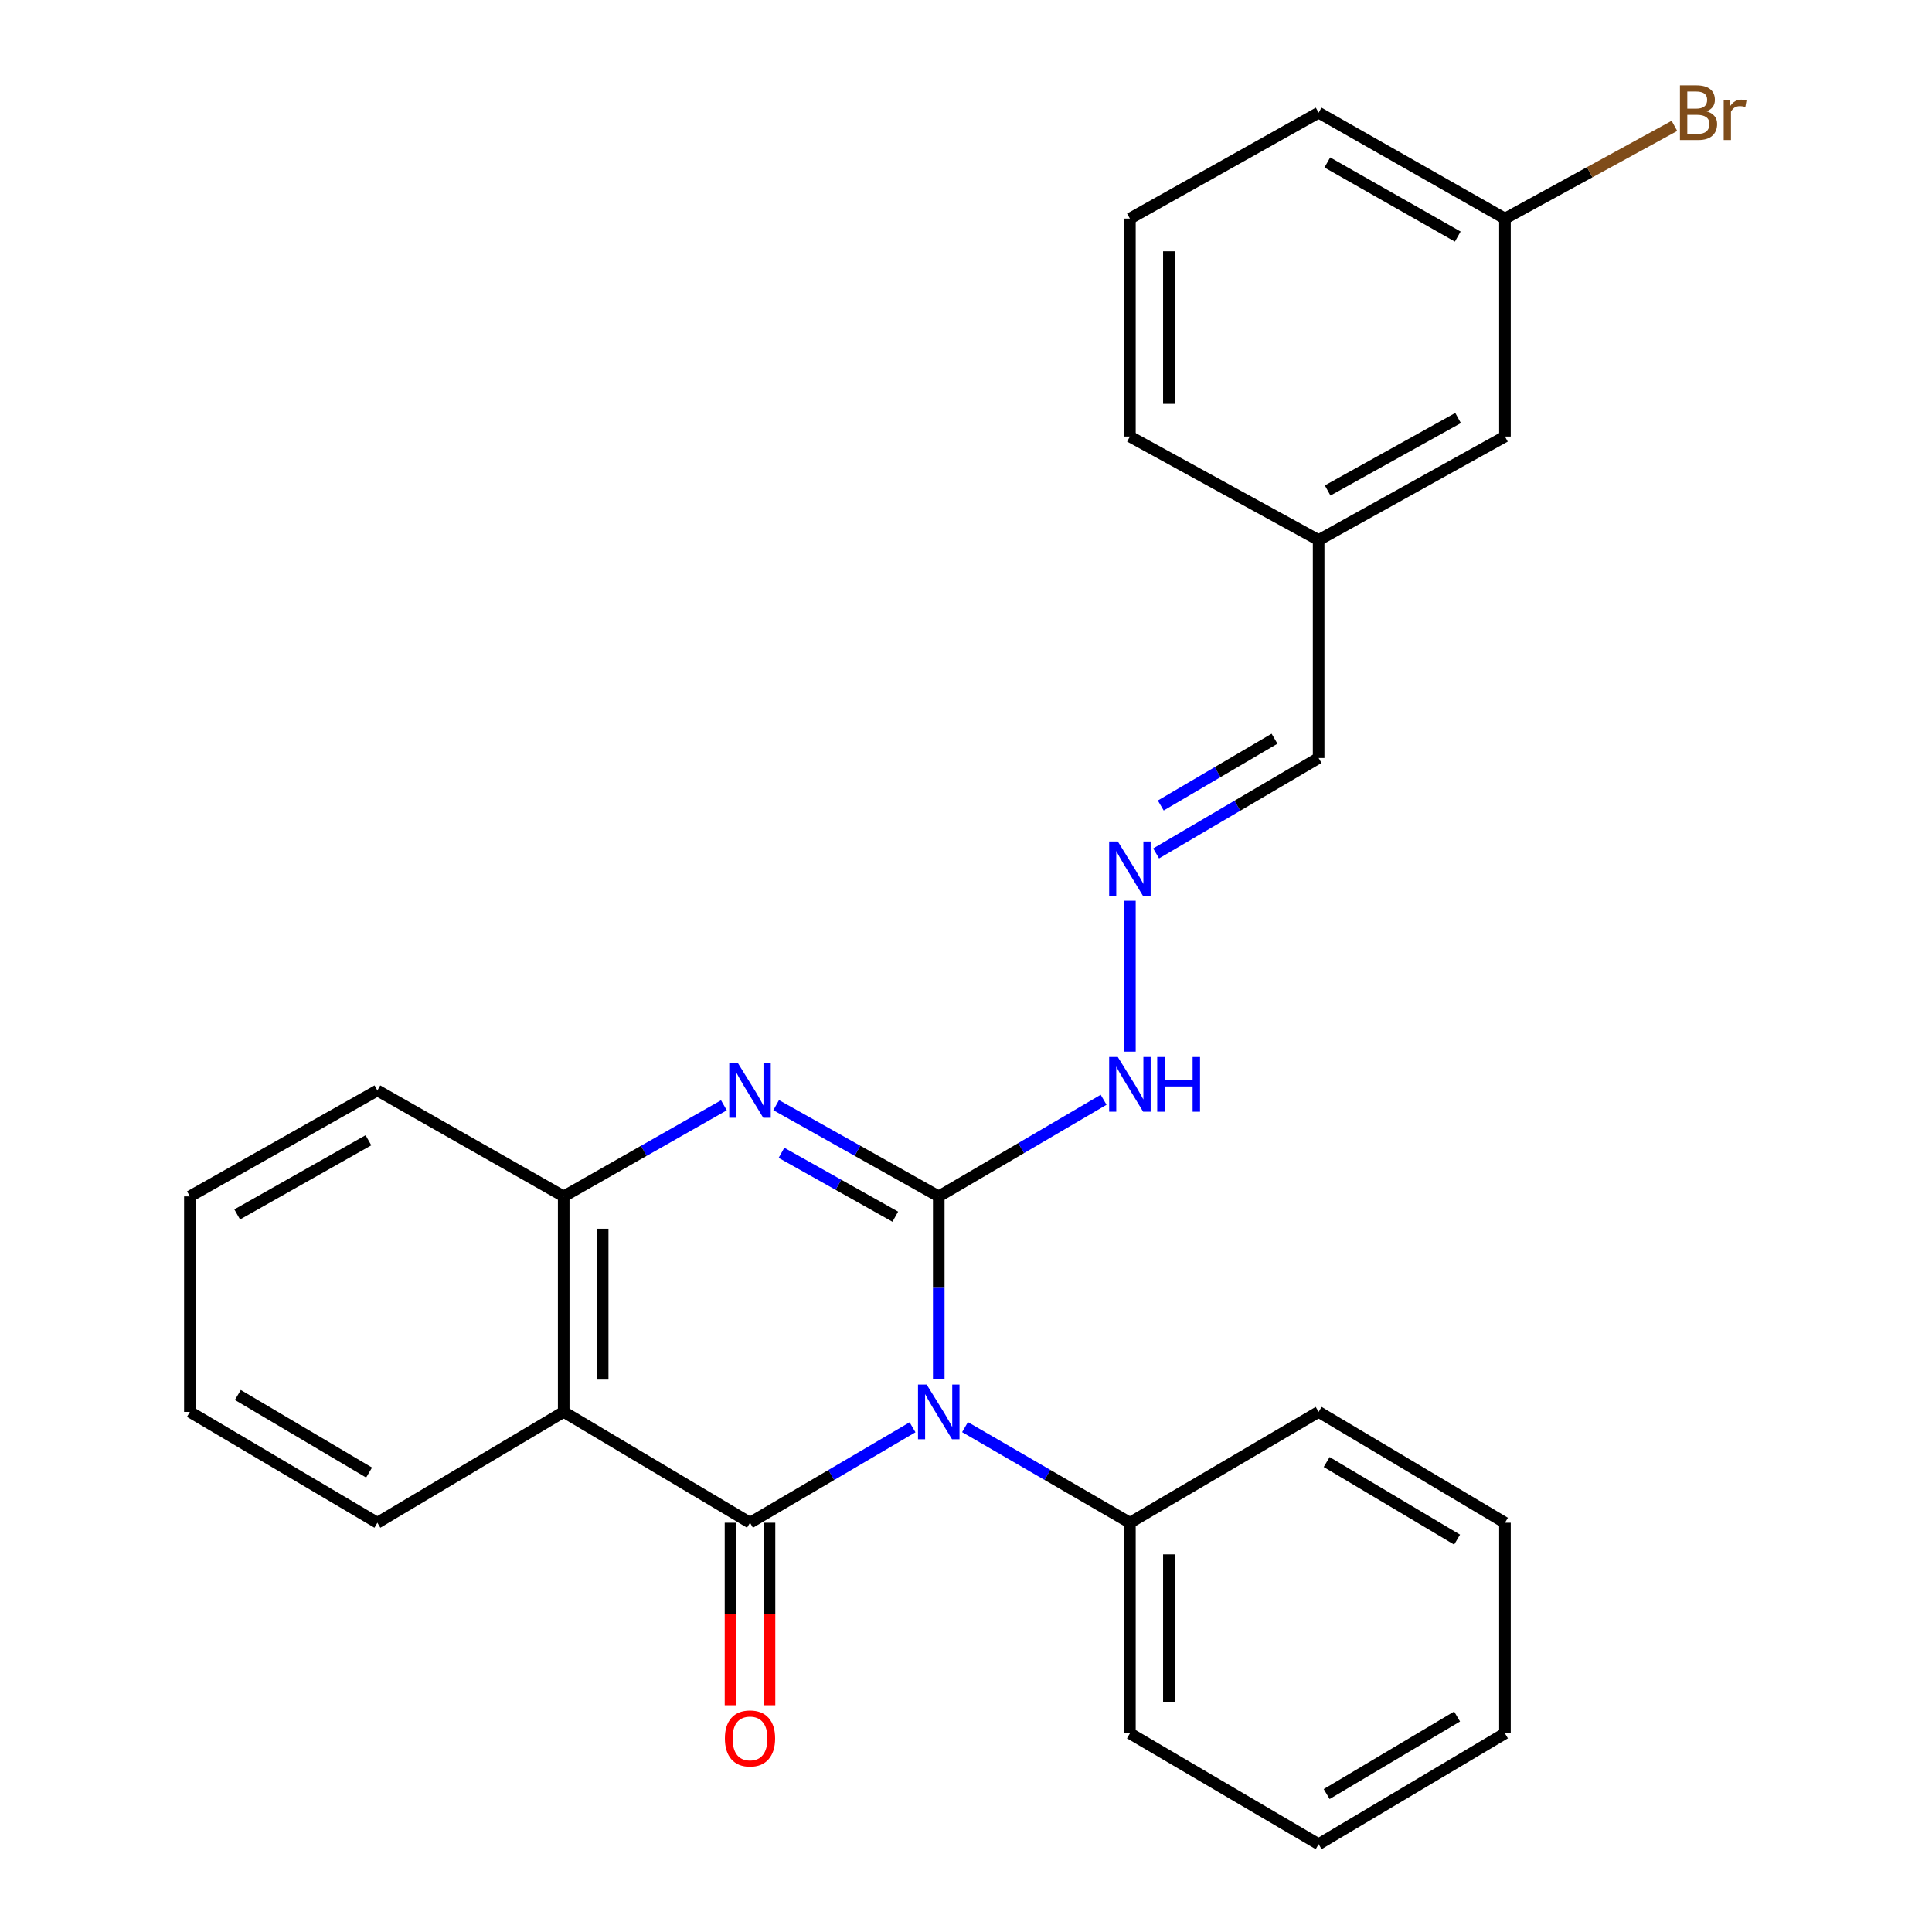 <?xml version='1.0' encoding='iso-8859-1'?>
<svg version='1.1' baseProfile='full'
              xmlns='http://www.w3.org/2000/svg'
                      xmlns:rdkit='http://www.rdkit.org/xml'
                      xmlns:xlink='http://www.w3.org/1999/xlink'
                  xml:space='preserve'
width='1000px' height='1000px' viewBox='0 0 1000 1000'>
<!-- END OF HEADER -->
<rect style='opacity:1.0;fill:#FFFFFF;stroke:none' width='1000' height='1000' x='0' y='0'> </rect>
<path class='bond-0' d='M 485.896,713.85 L 485.896,666.55' style='fill:none;fill-rule:evenodd;stroke:#0000FF;stroke-width:6px;stroke-linecap:butt;stroke-linejoin:miter;stroke-opacity:1' />
<path class='bond-0' d='M 485.896,666.55 L 485.896,619.25' style='fill:none;fill-rule:evenodd;stroke:#000000;stroke-width:6px;stroke-linecap:butt;stroke-linejoin:miter;stroke-opacity:1' />
<path class='bond-1' d='M 472.324,738.767 L 430.262,763.463' style='fill:none;fill-rule:evenodd;stroke:#0000FF;stroke-width:6px;stroke-linecap:butt;stroke-linejoin:miter;stroke-opacity:1' />
<path class='bond-1' d='M 430.262,763.463 L 388.2,788.159' style='fill:none;fill-rule:evenodd;stroke:#000000;stroke-width:6px;stroke-linecap:butt;stroke-linejoin:miter;stroke-opacity:1' />
<path class='bond-6' d='M 499.495,738.683 L 542.166,763.421' style='fill:none;fill-rule:evenodd;stroke:#0000FF;stroke-width:6px;stroke-linecap:butt;stroke-linejoin:miter;stroke-opacity:1' />
<path class='bond-6' d='M 542.166,763.421 L 584.836,788.159' style='fill:none;fill-rule:evenodd;stroke:#000000;stroke-width:6px;stroke-linecap:butt;stroke-linejoin:miter;stroke-opacity:1' />
<path class='bond-2' d='M 485.896,619.25 L 443.819,595.631' style='fill:none;fill-rule:evenodd;stroke:#000000;stroke-width:6px;stroke-linecap:butt;stroke-linejoin:miter;stroke-opacity:1' />
<path class='bond-2' d='M 443.819,595.631 L 401.741,572.012' style='fill:none;fill-rule:evenodd;stroke:#0000FF;stroke-width:6px;stroke-linecap:butt;stroke-linejoin:miter;stroke-opacity:1' />
<path class='bond-2' d='M 463.398,629.756 L 433.944,613.223' style='fill:none;fill-rule:evenodd;stroke:#000000;stroke-width:6px;stroke-linecap:butt;stroke-linejoin:miter;stroke-opacity:1' />
<path class='bond-2' d='M 433.944,613.223 L 404.49,596.69' style='fill:none;fill-rule:evenodd;stroke:#0000FF;stroke-width:6px;stroke-linecap:butt;stroke-linejoin:miter;stroke-opacity:1' />
<path class='bond-5' d='M 485.896,619.25 L 528.563,594.244' style='fill:none;fill-rule:evenodd;stroke:#000000;stroke-width:6px;stroke-linecap:butt;stroke-linejoin:miter;stroke-opacity:1' />
<path class='bond-5' d='M 528.563,594.244 L 571.229,569.237' style='fill:none;fill-rule:evenodd;stroke:#0000FF;stroke-width:6px;stroke-linecap:butt;stroke-linejoin:miter;stroke-opacity:1' />
<path class='bond-3' d='M 388.2,788.159 L 291.771,730.798' style='fill:none;fill-rule:evenodd;stroke:#000000;stroke-width:6px;stroke-linecap:butt;stroke-linejoin:miter;stroke-opacity:1' />
<path class='bond-7' d='M 378.113,788.159 L 378.113,835.389' style='fill:none;fill-rule:evenodd;stroke:#000000;stroke-width:6px;stroke-linecap:butt;stroke-linejoin:miter;stroke-opacity:1' />
<path class='bond-7' d='M 378.113,835.389 L 378.113,882.62' style='fill:none;fill-rule:evenodd;stroke:#FF0000;stroke-width:6px;stroke-linecap:butt;stroke-linejoin:miter;stroke-opacity:1' />
<path class='bond-7' d='M 398.287,788.159 L 398.287,835.389' style='fill:none;fill-rule:evenodd;stroke:#000000;stroke-width:6px;stroke-linecap:butt;stroke-linejoin:miter;stroke-opacity:1' />
<path class='bond-7' d='M 398.287,835.389 L 398.287,882.62' style='fill:none;fill-rule:evenodd;stroke:#FF0000;stroke-width:6px;stroke-linecap:butt;stroke-linejoin:miter;stroke-opacity:1' />
<path class='bond-26' d='M 374.687,572.096 L 333.229,595.673' style='fill:none;fill-rule:evenodd;stroke:#0000FF;stroke-width:6px;stroke-linecap:butt;stroke-linejoin:miter;stroke-opacity:1' />
<path class='bond-26' d='M 333.229,595.673 L 291.771,619.25' style='fill:none;fill-rule:evenodd;stroke:#000000;stroke-width:6px;stroke-linecap:butt;stroke-linejoin:miter;stroke-opacity:1' />
<path class='bond-4' d='M 291.771,730.798 L 291.771,619.25' style='fill:none;fill-rule:evenodd;stroke:#000000;stroke-width:6px;stroke-linecap:butt;stroke-linejoin:miter;stroke-opacity:1' />
<path class='bond-4' d='M 311.944,714.066 L 311.944,635.982' style='fill:none;fill-rule:evenodd;stroke:#000000;stroke-width:6px;stroke-linecap:butt;stroke-linejoin:miter;stroke-opacity:1' />
<path class='bond-10' d='M 291.771,730.798 L 195.33,788.159' style='fill:none;fill-rule:evenodd;stroke:#000000;stroke-width:6px;stroke-linecap:butt;stroke-linejoin:miter;stroke-opacity:1' />
<path class='bond-15' d='M 291.771,619.25 L 195.33,564.412' style='fill:none;fill-rule:evenodd;stroke:#000000;stroke-width:6px;stroke-linecap:butt;stroke-linejoin:miter;stroke-opacity:1' />
<path class='bond-8' d='M 584.836,544.313 L 584.836,466.228' style='fill:none;fill-rule:evenodd;stroke:#0000FF;stroke-width:6px;stroke-linecap:butt;stroke-linejoin:miter;stroke-opacity:1' />
<path class='bond-17' d='M 584.836,788.159 L 584.836,897.197' style='fill:none;fill-rule:evenodd;stroke:#000000;stroke-width:6px;stroke-linecap:butt;stroke-linejoin:miter;stroke-opacity:1' />
<path class='bond-17' d='M 605.01,804.514 L 605.01,880.841' style='fill:none;fill-rule:evenodd;stroke:#000000;stroke-width:6px;stroke-linecap:butt;stroke-linejoin:miter;stroke-opacity:1' />
<path class='bond-18' d='M 584.836,788.159 L 682.521,730.798' style='fill:none;fill-rule:evenodd;stroke:#000000;stroke-width:6px;stroke-linecap:butt;stroke-linejoin:miter;stroke-opacity:1' />
<path class='bond-9' d='M 598.408,441.733 L 640.465,417.038' style='fill:none;fill-rule:evenodd;stroke:#0000FF;stroke-width:6px;stroke-linecap:butt;stroke-linejoin:miter;stroke-opacity:1' />
<path class='bond-9' d='M 640.465,417.038 L 682.521,392.343' style='fill:none;fill-rule:evenodd;stroke:#000000;stroke-width:6px;stroke-linecap:butt;stroke-linejoin:miter;stroke-opacity:1' />
<path class='bond-9' d='M 600.81,416.928 L 630.25,399.642' style='fill:none;fill-rule:evenodd;stroke:#0000FF;stroke-width:6px;stroke-linecap:butt;stroke-linejoin:miter;stroke-opacity:1' />
<path class='bond-9' d='M 630.25,399.642 L 659.689,382.355' style='fill:none;fill-rule:evenodd;stroke:#000000;stroke-width:6px;stroke-linecap:butt;stroke-linejoin:miter;stroke-opacity:1' />
<path class='bond-12' d='M 682.521,392.343 L 682.521,279.539' style='fill:none;fill-rule:evenodd;stroke:#000000;stroke-width:6px;stroke-linecap:butt;stroke-linejoin:miter;stroke-opacity:1' />
<path class='bond-21' d='M 195.33,788.159 L 98.284,730.798' style='fill:none;fill-rule:evenodd;stroke:#000000;stroke-width:6px;stroke-linecap:butt;stroke-linejoin:miter;stroke-opacity:1' />
<path class='bond-21' d='M 191.038,762.188 L 123.106,722.036' style='fill:none;fill-rule:evenodd;stroke:#000000;stroke-width:6px;stroke-linecap:butt;stroke-linejoin:miter;stroke-opacity:1' />
<path class='bond-11' d='M 778.962,225.956 L 682.521,279.539' style='fill:none;fill-rule:evenodd;stroke:#000000;stroke-width:6px;stroke-linecap:butt;stroke-linejoin:miter;stroke-opacity:1' />
<path class='bond-11' d='M 754.698,216.359 L 687.189,253.867' style='fill:none;fill-rule:evenodd;stroke:#000000;stroke-width:6px;stroke-linecap:butt;stroke-linejoin:miter;stroke-opacity:1' />
<path class='bond-13' d='M 778.962,225.956 L 778.962,113.141' style='fill:none;fill-rule:evenodd;stroke:#000000;stroke-width:6px;stroke-linecap:butt;stroke-linejoin:miter;stroke-opacity:1' />
<path class='bond-20' d='M 682.521,279.539 L 584.836,225.956' style='fill:none;fill-rule:evenodd;stroke:#000000;stroke-width:6px;stroke-linecap:butt;stroke-linejoin:miter;stroke-opacity:1' />
<path class='bond-14' d='M 778.962,113.141 L 822.822,89.145' style='fill:none;fill-rule:evenodd;stroke:#000000;stroke-width:6px;stroke-linecap:butt;stroke-linejoin:miter;stroke-opacity:1' />
<path class='bond-14' d='M 822.822,89.145 L 866.682,65.15' style='fill:none;fill-rule:evenodd;stroke:#7F4C19;stroke-width:6px;stroke-linecap:butt;stroke-linejoin:miter;stroke-opacity:1' />
<path class='bond-29' d='M 778.962,113.141 L 682.521,58.325' style='fill:none;fill-rule:evenodd;stroke:#000000;stroke-width:6px;stroke-linecap:butt;stroke-linejoin:miter;stroke-opacity:1' />
<path class='bond-29' d='M 754.527,122.457 L 687.018,84.086' style='fill:none;fill-rule:evenodd;stroke:#000000;stroke-width:6px;stroke-linecap:butt;stroke-linejoin:miter;stroke-opacity:1' />
<path class='bond-28' d='M 195.33,564.412 L 98.284,619.25' style='fill:none;fill-rule:evenodd;stroke:#000000;stroke-width:6px;stroke-linecap:butt;stroke-linejoin:miter;stroke-opacity:1' />
<path class='bond-28' d='M 190.698,590.201 L 122.766,628.588' style='fill:none;fill-rule:evenodd;stroke:#000000;stroke-width:6px;stroke-linecap:butt;stroke-linejoin:miter;stroke-opacity:1' />
<path class='bond-16' d='M 584.836,113.141 L 584.836,225.956' style='fill:none;fill-rule:evenodd;stroke:#000000;stroke-width:6px;stroke-linecap:butt;stroke-linejoin:miter;stroke-opacity:1' />
<path class='bond-16' d='M 605.01,130.063 L 605.01,209.033' style='fill:none;fill-rule:evenodd;stroke:#000000;stroke-width:6px;stroke-linecap:butt;stroke-linejoin:miter;stroke-opacity:1' />
<path class='bond-19' d='M 584.836,113.141 L 682.521,58.325' style='fill:none;fill-rule:evenodd;stroke:#000000;stroke-width:6px;stroke-linecap:butt;stroke-linejoin:miter;stroke-opacity:1' />
<path class='bond-24' d='M 584.836,897.197 L 682.521,954.545' style='fill:none;fill-rule:evenodd;stroke:#000000;stroke-width:6px;stroke-linecap:butt;stroke-linejoin:miter;stroke-opacity:1' />
<path class='bond-23' d='M 682.521,730.798 L 778.962,788.159' style='fill:none;fill-rule:evenodd;stroke:#000000;stroke-width:6px;stroke-linecap:butt;stroke-linejoin:miter;stroke-opacity:1' />
<path class='bond-23' d='M 686.675,756.741 L 754.183,796.893' style='fill:none;fill-rule:evenodd;stroke:#000000;stroke-width:6px;stroke-linecap:butt;stroke-linejoin:miter;stroke-opacity:1' />
<path class='bond-22' d='M 98.284,730.798 L 98.284,619.25' style='fill:none;fill-rule:evenodd;stroke:#000000;stroke-width:6px;stroke-linecap:butt;stroke-linejoin:miter;stroke-opacity:1' />
<path class='bond-25' d='M 778.962,788.159 L 778.962,897.197' style='fill:none;fill-rule:evenodd;stroke:#000000;stroke-width:6px;stroke-linecap:butt;stroke-linejoin:miter;stroke-opacity:1' />
<path class='bond-27' d='M 682.521,954.545 L 778.962,897.197' style='fill:none;fill-rule:evenodd;stroke:#000000;stroke-width:6px;stroke-linecap:butt;stroke-linejoin:miter;stroke-opacity:1' />
<path class='bond-27' d='M 686.676,928.604 L 754.185,888.459' style='fill:none;fill-rule:evenodd;stroke:#000000;stroke-width:6px;stroke-linecap:butt;stroke-linejoin:miter;stroke-opacity:1' />
<path  class='atom-0' d='M 479.636 716.638
L 488.916 731.638
Q 489.836 733.118, 491.316 735.798
Q 492.796 738.478, 492.876 738.638
L 492.876 716.638
L 496.636 716.638
L 496.636 744.958
L 492.756 744.958
L 482.796 728.558
Q 481.636 726.638, 480.396 724.438
Q 479.196 722.238, 478.836 721.558
L 478.836 744.958
L 475.156 744.958
L 475.156 716.638
L 479.636 716.638
' fill='#0000FF'/>
<path  class='atom-3' d='M 381.94 550.252
L 391.22 565.252
Q 392.14 566.732, 393.62 569.412
Q 395.1 572.092, 395.18 572.252
L 395.18 550.252
L 398.94 550.252
L 398.94 578.572
L 395.06 578.572
L 385.1 562.172
Q 383.94 560.252, 382.7 558.052
Q 381.5 555.852, 381.14 555.172
L 381.14 578.572
L 377.46 578.572
L 377.46 550.252
L 381.94 550.252
' fill='#0000FF'/>
<path  class='atom-6' d='M 578.576 547.102
L 587.856 562.102
Q 588.776 563.582, 590.256 566.262
Q 591.736 568.942, 591.816 569.102
L 591.816 547.102
L 595.576 547.102
L 595.576 575.422
L 591.696 575.422
L 581.736 559.022
Q 580.576 557.102, 579.336 554.902
Q 578.136 552.702, 577.776 552.022
L 577.776 575.422
L 574.096 575.422
L 574.096 547.102
L 578.576 547.102
' fill='#0000FF'/>
<path  class='atom-6' d='M 598.976 547.102
L 602.816 547.102
L 602.816 559.142
L 617.296 559.142
L 617.296 547.102
L 621.136 547.102
L 621.136 575.422
L 617.296 575.422
L 617.296 562.342
L 602.816 562.342
L 602.816 575.422
L 598.976 575.422
L 598.976 547.102
' fill='#0000FF'/>
<path  class='atom-8' d='M 375.2 899.809
Q 375.2 893.009, 378.56 889.209
Q 381.92 885.409, 388.2 885.409
Q 394.48 885.409, 397.84 889.209
Q 401.2 893.009, 401.2 899.809
Q 401.2 906.689, 397.8 910.609
Q 394.4 914.489, 388.2 914.489
Q 381.96 914.489, 378.56 910.609
Q 375.2 906.729, 375.2 899.809
M 388.2 911.289
Q 392.52 911.289, 394.84 908.409
Q 397.2 905.489, 397.2 899.809
Q 397.2 894.249, 394.84 891.449
Q 392.52 888.609, 388.2 888.609
Q 383.88 888.609, 381.52 891.409
Q 379.2 894.209, 379.2 899.809
Q 379.2 905.529, 381.52 908.409
Q 383.88 911.289, 388.2 911.289
' fill='#FF0000'/>
<path  class='atom-9' d='M 578.576 435.543
L 587.856 450.543
Q 588.776 452.023, 590.256 454.703
Q 591.736 457.383, 591.816 457.543
L 591.816 435.543
L 595.576 435.543
L 595.576 463.863
L 591.696 463.863
L 581.736 447.463
Q 580.576 445.543, 579.336 443.343
Q 578.136 441.143, 577.776 440.463
L 577.776 463.863
L 574.096 463.863
L 574.096 435.543
L 578.576 435.543
' fill='#0000FF'/>
<path  class='atom-15' d='M 883.297 57.605
Q 886.017 58.365, 887.377 60.045
Q 888.777 61.685, 888.777 64.125
Q 888.777 68.045, 886.257 70.285
Q 883.777 72.485, 879.057 72.485
L 869.537 72.485
L 869.537 44.165
L 877.897 44.165
Q 882.737 44.165, 885.177 46.125
Q 887.617 48.085, 887.617 51.685
Q 887.617 55.965, 883.297 57.605
M 873.337 47.365
L 873.337 56.245
L 877.897 56.245
Q 880.697 56.245, 882.137 55.125
Q 883.617 53.965, 883.617 51.685
Q 883.617 47.365, 877.897 47.365
L 873.337 47.365
M 879.057 69.285
Q 881.817 69.285, 883.297 67.965
Q 884.777 66.645, 884.777 64.125
Q 884.777 61.805, 883.137 60.645
Q 881.537 59.445, 878.457 59.445
L 873.337 59.445
L 873.337 69.285
L 879.057 69.285
' fill='#7F4C19'/>
<path  class='atom-15' d='M 895.217 51.925
L 895.657 54.765
Q 897.817 51.565, 901.337 51.565
Q 902.457 51.565, 903.977 51.965
L 903.377 55.325
Q 901.657 54.925, 900.697 54.925
Q 899.017 54.925, 897.897 55.605
Q 896.817 56.245, 895.937 57.805
L 895.937 72.485
L 892.177 72.485
L 892.177 51.925
L 895.217 51.925
' fill='#7F4C19'/>
</svg>
